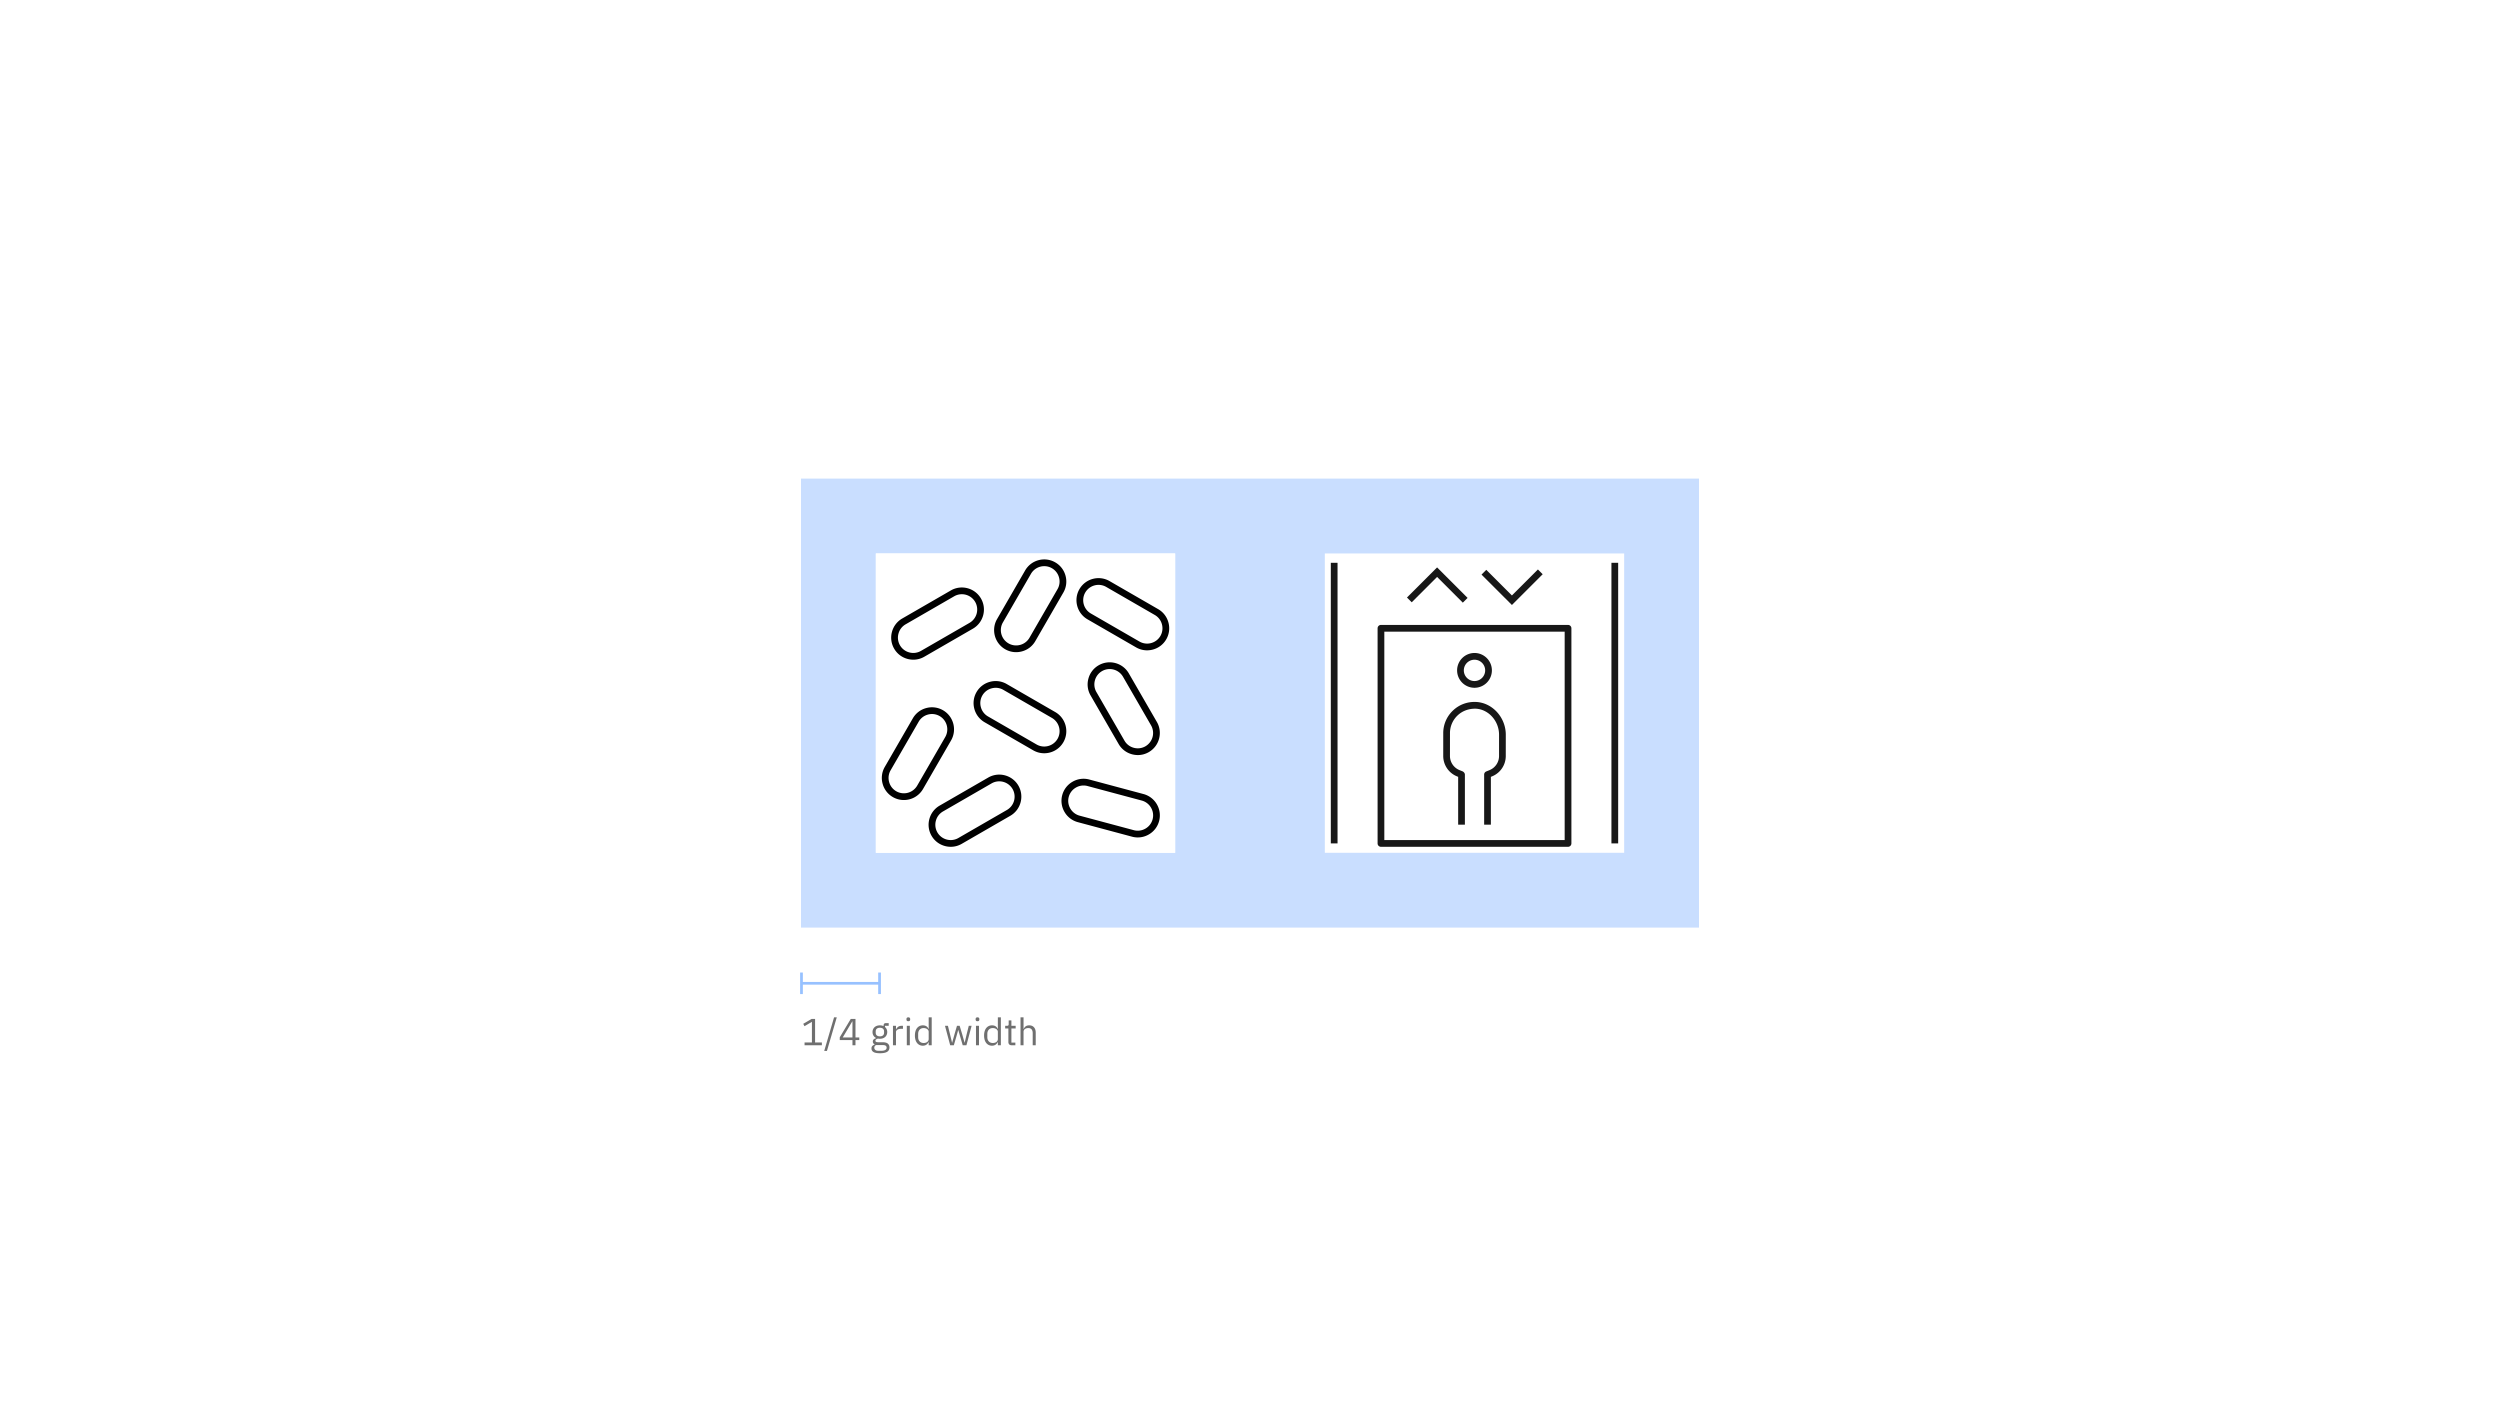 <svg xmlns="http://www.w3.org/2000/svg" viewBox="0 0 928 522"><g fill="none" fill-rule="evenodd"><path d="M0 0h928v522H0z" fill="#FFF"/><path fill="#FFF" d="M214 386h500V136H214z"/><path d="M325.111 316.556h111.111V205.444h-111.11v111.112zm-27.778-138.89v166.668H464V177.665H297.333zm194.445 138.89h111.11V205.444h-111.11v111.112zM464 177.666v166.668h166.667V177.665H464z" fill="#C9DEFF"/><path fill="#FFF" d="M325.111 316.559h111.111V205.448h-111.11z"/><path d="M387.633 210.161a5.703 5.703 0 00-4.941 2.84l-10.417 18.046a5.704 5.704 0 002.084 7.78 5.652 5.652 0 004.32.56 5.635 5.635 0 003.457-2.646l10.417-18.042a5.65 5.65 0 00.563-4.32 5.654 5.654 0 00-2.646-3.457 5.64 5.64 0 00-2.837-.76m-10.455 31.923a8.113 8.113 0 01-4.07-1.094c-3.913-2.257-5.256-7.281-2.996-11.194l10.417-18.042c2.257-3.913 7.278-5.26 11.19-2.997a8.118 8.118 0 013.81 4.976 8.12 8.12 0 01-.81 6.212l-10.416 18.045a8.112 8.112 0 01-4.979 3.809 8.246 8.246 0 01-2.146.285m25.044 49.493a5.65 5.65 0 00-2.847.771 5.638 5.638 0 00-2.656 3.448 5.652 5.652 0 00.576 4.32 5.66 5.66 0 003.448 2.656h.004l20.121 5.389a5.66 5.66 0 004.316-.577 5.643 5.643 0 002.66-3.448c.812-3.03-.997-6.16-4.028-6.975l-20.125-5.39a5.708 5.708 0 00-1.469-.194m20.122 19.282a8.19 8.19 0 01-2.122-.282l-20.125-5.392a8.12 8.12 0 01-4.969-3.823 8.14 8.14 0 01-.826-6.212 8.145 8.145 0 013.823-4.968 8.134 8.134 0 016.215-.827l20.122 5.393c4.364 1.17 6.965 5.673 5.795 10.034a8.127 8.127 0 01-3.82 4.97 8.174 8.174 0 01-4.093 1.107m-76.376-45.816c-.5 0-1 .07-1.496.201a5.635 5.635 0 00-3.458 2.646l-10.417 18.042a5.636 5.636 0 00-.563 4.32 5.654 5.654 0 002.646 3.458 5.702 5.702 0 007.778-2.08l10.417-18.045a5.704 5.704 0 00-2.084-7.781c-.871-.5-1.84-.76-2.823-.76zm-10.454 31.927a8.14 8.14 0 01-4.084-1.097 8.118 8.118 0 01-3.809-4.976 8.117 8.117 0 01.81-6.212l10.416-18.045a8.112 8.112 0 014.979-3.809 8.145 8.145 0 016.215.81c3.914 2.256 5.257 7.28 3 11.194l-10.416 18.041a8.204 8.204 0 01-7.111 4.094zm76.396-48.615a5.64 5.64 0 00-2.837.76 5.654 5.654 0 00-2.646 3.458 5.636 5.636 0 00.563 4.32l10.416 18.041a5.635 5.635 0 003.459 2.646 5.652 5.652 0 004.319-.559 5.704 5.704 0 002.083-7.781l-10.416-18.045a5.703 5.703 0 00-4.941-2.84m10.455 31.923a8.246 8.246 0 01-2.146-.285 8.112 8.112 0 01-4.98-3.809l-10.416-18.045a8.117 8.117 0 01-.81-6.212 8.118 8.118 0 013.81-4.975c3.91-2.264 8.934-.913 11.19 2.996l10.418 18.042c2.26 3.913.916 8.937-2.997 11.194a8.113 8.113 0 01-4.07 1.094m-65.328-59.701a5.64 5.64 0 00-2.837.76l-18.045 10.417a5.649 5.649 0 00-2.643 3.458 5.664 5.664 0 004.02 6.965 5.641 5.641 0 004.317-.559l18.045-10.416a5.71 5.71 0 002.084-7.785 5.703 5.703 0 00-4.941-2.84m-18.007 24.298a8.266 8.266 0 01-2.146-.284 8.12 8.12 0 01-4.976-3.813 8.118 8.118 0 01-.812-6.212 8.143 8.143 0 013.809-4.975l18.045-10.417c3.91-2.264 8.934-.913 11.19 2.997 2.261 3.913.914 8.934-2.996 11.194l-18.045 10.417a8.094 8.094 0 01-4.07 1.093m31.894 45.156a5.66 5.66 0 00-2.84.76L350.04 301.21a5.649 5.649 0 00-2.643 3.459 5.666 5.666 0 004.017 6.965 5.663 5.663 0 004.32-.559l18.042-10.417a5.709 5.709 0 002.086-7.784 5.707 5.707 0 00-4.94-2.84m-18.007 24.298a8.266 8.266 0 01-2.146-.285 8.118 8.118 0 01-4.98-3.812 8.12 8.12 0 01-.808-6.212 8.143 8.143 0 013.809-4.976l18.041-10.416c3.91-2.26 8.934-.917 11.195 2.996 2.26 3.913.913 8.934-3 11.194l-18.042 10.417a8.094 8.094 0 01-4.07 1.094m54.871-97.226a5.707 5.707 0 00-4.94 2.84 5.709 5.709 0 002.086 7.785l18.042 10.416a5.665 5.665 0 004.319.56 5.666 5.666 0 004.017-6.966 5.649 5.649 0 00-2.642-3.458l-18.042-10.417a5.662 5.662 0 00-2.84-.76m18.007 24.298a8.094 8.094 0 01-4.07-1.094l-18.041-10.416c-3.913-2.26-5.26-7.282-3-11.195 2.257-3.913 7.278-5.257 11.194-2.996l18.042 10.416a8.13 8.13 0 013.809 4.976 8.117 8.117 0 01-.809 6.212 8.118 8.118 0 01-4.98 3.812 8.266 8.266 0 01-2.145.285m-56.186 13.906c-.5 0-1 .07-1.497.201a5.649 5.649 0 00-3.458 2.643 5.652 5.652 0 00-.559 4.32 5.656 5.656 0 002.642 3.461l18.042 10.417a5.707 5.707 0 007.781-2.084 5.705 5.705 0 00-2.087-7.78l-18.04-10.418a5.619 5.619 0 00-2.823-.76m18.007 24.299a8.184 8.184 0 01-4.087-1.094l-18.042-10.417a8.159 8.159 0 01-3.809-4.979 8.121 8.121 0 01.81-6.212 8.118 8.118 0 014.979-3.812 8.129 8.129 0 016.215.812l18.041 10.417c3.914 2.257 5.26 7.278 3 11.19a8.198 8.198 0 01-7.107 4.095" fill="#000"/><path d="M553.415 288.364l.424-.173a8.157 8.157 0 005.104-7.584l.007-7.854c.007-6.4-4.92-11.864-10.983-12.184-3.25-.153-6.285.958-8.615 3.167a11.496 11.496 0 00-3.621 8.423l-.004 8.43a8.156 8.156 0 005.122 7.602l.42.173v17.743h2.5v-18.576c0-.51-.434-1.035-.91-1.226l-1.076-.434a5.668 5.668 0 01-3.559-5.281l.007-8.43a9.02 9.02 0 012.84-6.608c1.834-1.736 4.26-2.549 6.764-2.486 4.754.25 8.618 4.593 8.615 9.687l-.004 7.854a5.67 5.67 0 01-3.548 5.268l-1.202.49a1.25 1.25 0 00-.781 1.159v18.583h2.5v-17.743zm-39.556 23.466h66.945v-77.358h-66.945v77.358zm69.445 1.253v-79.861c0-.691-.56-1.25-1.247-1.25h-69.444a1.25 1.25 0 00-1.25 1.25v79.861c0 .691.559 1.25 1.25 1.25h69.444c.688 0 1.247-.559 1.247-1.25zm-32.01-64.236a3.963 3.963 0 01-3.959 3.958 3.964 3.964 0 01-3.962-3.958 3.964 3.964 0 013.962-3.958 3.963 3.963 0 013.958 3.958zm2.496 0c0-3.56-2.896-6.458-6.455-6.458a6.466 6.466 0 00-6.458 6.458 6.464 6.464 0 006.458 6.458 6.463 6.463 0 006.455-6.458zm-9.028-26.91l-11.316-11.316-11.18 11.18 1.767 1.772 9.413-9.417 9.549 9.552 1.767-1.77zm27.882-8.781l-1.767-1.77-9.653 9.652-9.517-9.518-1.768 1.771 11.285 11.282 11.42-11.417zm25.52 99.927h2.5V208.916h-2.5v104.167zm-104.166 0h2.5V208.916h-2.5v104.167z" fill="#171717"/><path d="M298.017 365.5v3.5H297v-8h1.017v3.5h27.966V361H327v8h-1.017v-3.5h-27.966z" fill="#97C1FF" fill-rule="nonzero"/><path d="M298.653 388v-1.036h2.73v-7.672l-2.758 1.638-.462-.896 3.108-1.806h1.288v8.736h2.52V388h-6.426zm7.294 2.114l3.654-12.474h1.008l-3.654 12.474h-1.008zM316.433 388v-1.918h-4.718v-1.036l4.088-6.818h1.75v6.874h1.414v.98h-1.414V388h-1.12zm-3.612-2.898h3.612v-5.964h-.07l-3.542 5.964zm17.346 3.696c0 .747-.292 1.295-.875 1.645-.583.35-1.458.525-2.625.525-1.13 0-1.941-.154-2.436-.462-.495-.308-.742-.747-.742-1.316 0-.392.103-.698.308-.917.205-.22.485-.38.84-.483v-.154c-.43-.205-.644-.541-.644-1.008 0-.364.117-.642.35-.833a2.29 2.29 0 01.896-.427v-.056c-.43-.205-.763-.5-1.001-.882-.238-.383-.357-.826-.357-1.33 0-.364.065-.7.196-1.008.13-.308.315-.572.553-.791.238-.22.523-.39.854-.511a3.219 3.219 0 011.113-.182c.513 0 .97.093 1.372.28v-.126c0-.28.065-.513.196-.7.13-.187.345-.275.644-.266h1.078v.98h-1.372v.462c.261.224.464.492.609.805.145.313.217.665.217 1.057 0 .364-.065.7-.196 1.008-.13.308-.315.572-.553.791-.238.22-.525.39-.861.511a3.29 3.29 0 01-1.12.182c-.233 0-.467-.023-.7-.07a2.326 2.326 0 00-.658.287.592.592 0 00-.294.525c0 .215.103.36.308.434.205.075.471.112.798.112h1.54c.896 0 1.547.17 1.953.511.406.34.609.81.609 1.407zm-1.05.084c0-.29-.11-.52-.329-.693-.22-.173-.609-.259-1.169-.259h-2.408c-.448.205-.672.532-.672.98 0 .317.119.588.357.812.238.224.642.336 1.211.336h1.036c.625 0 1.11-.098 1.456-.294.345-.196.518-.49.518-.882zm-2.506-4.186c.476 0 .854-.114 1.134-.343.28-.229.42-.581.42-1.057v-.392c0-.476-.14-.828-.42-1.057-.28-.229-.658-.343-1.134-.343-.476 0-.854.114-1.134.343-.28.229-.42.581-.42 1.057v.392c0 .476.14.828.42 1.057.28.229.658.343 1.134.343zm4.858 3.304v-7.224h1.12v1.33h.07c.13-.345.364-.653.7-.924.336-.27.798-.406 1.386-.406h.434v1.12h-.658c-.607 0-1.08.114-1.421.343-.34.229-.511.516-.511.861v4.9h-1.12zm5.698-8.918c-.243 0-.418-.058-.525-.175a.646.646 0 01-.161-.455v-.182c0-.187.054-.338.161-.455.107-.117.282-.175.525-.175.243 0 .418.058.525.175a.646.646 0 01.161.455v.182a.646.646 0 01-.161.455c-.107.117-.282.175-.525.175zm-.56 1.694h1.12V388h-1.12v-7.224zm8.12 6.048h-.056c-.439.896-1.143 1.344-2.114 1.344-.448 0-.854-.089-1.218-.266a2.646 2.646 0 01-.931-.756 3.465 3.465 0 01-.588-1.19 5.625 5.625 0 01-.203-1.568c0-.579.068-1.101.203-1.568.135-.467.331-.863.588-1.19.257-.327.567-.579.931-.756.364-.177.77-.266 1.218-.266.504 0 .936.11 1.295.329.36.22.632.558.819 1.015h.056v-4.312h1.12V388h-1.12v-1.176zm-1.862.336c.252 0 .492-.033.721-.098a1.81 1.81 0 00.595-.287c.168-.126.301-.28.399-.462.098-.182.147-.39.147-.623v-2.688c0-.196-.049-.38-.147-.553a1.381 1.381 0 00-.399-.441 2.015 2.015 0 00-.595-.287 2.45 2.45 0 00-.721-.105c-.635 0-1.134.198-1.498.595-.364.397-.546.917-.546 1.561v1.232c0 .644.182 1.164.546 1.561.364.397.863.595 1.498.595zm7.91-6.384h1.092l.77 3.122.77 3.164h.028l.882-3.164.91-3.122h.994l.938 3.122.896 3.164h.028l.742-3.164.784-3.122h1.05L358.741 388h-1.386l-1.008-3.472-.63-2.198h-.028l-.616 2.198-1.008 3.472h-1.358l-1.932-7.224zm12.068-1.694c-.243 0-.418-.058-.525-.175a.646.646 0 01-.161-.455v-.182c0-.187.054-.338.161-.455.107-.117.282-.175.525-.175.243 0 .418.058.525.175a.646.646 0 01.161.455v.182a.646.646 0 01-.161.455c-.107.117-.282.175-.525.175zm-.56 1.694h1.12V388h-1.12v-7.224zm8.12 6.048h-.056c-.439.896-1.143 1.344-2.114 1.344-.448 0-.854-.089-1.218-.266a2.646 2.646 0 01-.931-.756 3.465 3.465 0 01-.588-1.19 5.625 5.625 0 01-.203-1.568c0-.579.068-1.101.203-1.568.135-.467.331-.863.588-1.19.257-.327.567-.579.931-.756.364-.177.77-.266 1.218-.266.504 0 .936.11 1.295.329.36.22.632.558.819 1.015h.056v-4.312h1.12V388h-1.12v-1.176zm-1.862.336c.252 0 .492-.033.721-.098a1.81 1.81 0 00.595-.287c.168-.126.301-.28.399-.462.098-.182.147-.39.147-.623v-2.688c0-.196-.049-.38-.147-.553a1.381 1.381 0 00-.399-.441 2.015 2.015 0 00-.595-.287 2.45 2.45 0 00-.721-.105c-.635 0-1.134.198-1.498.595-.364.397-.546.917-.546 1.561v1.232c0 .644.182 1.164.546 1.561.364.397.863.595 1.498.595zm6.958.84c-.392 0-.688-.11-.889-.329-.2-.22-.301-.506-.301-.861v-5.054h-1.19v-.98h.672c.243 0 .408-.049.497-.147.089-.098.133-.268.133-.511v-1.344h1.008v2.002h1.582v.98h-1.582v5.264h1.47v.98h-1.4zm3.318-10.36h1.12v4.312h.056c.177-.41.427-.737.749-.98s.754-.364 1.295-.364c.747 0 1.337.24 1.771.721.434.48.651 1.16.651 2.037V388h-1.12v-4.438c0-1.297-.546-1.946-1.638-1.946-.224 0-.441.028-.651.084-.21.056-.399.14-.567.252a1.247 1.247 0 00-.399.427 1.213 1.213 0 00-.147.609V388h-1.12v-10.36z" fill="#6F6F6F"/></g></svg>